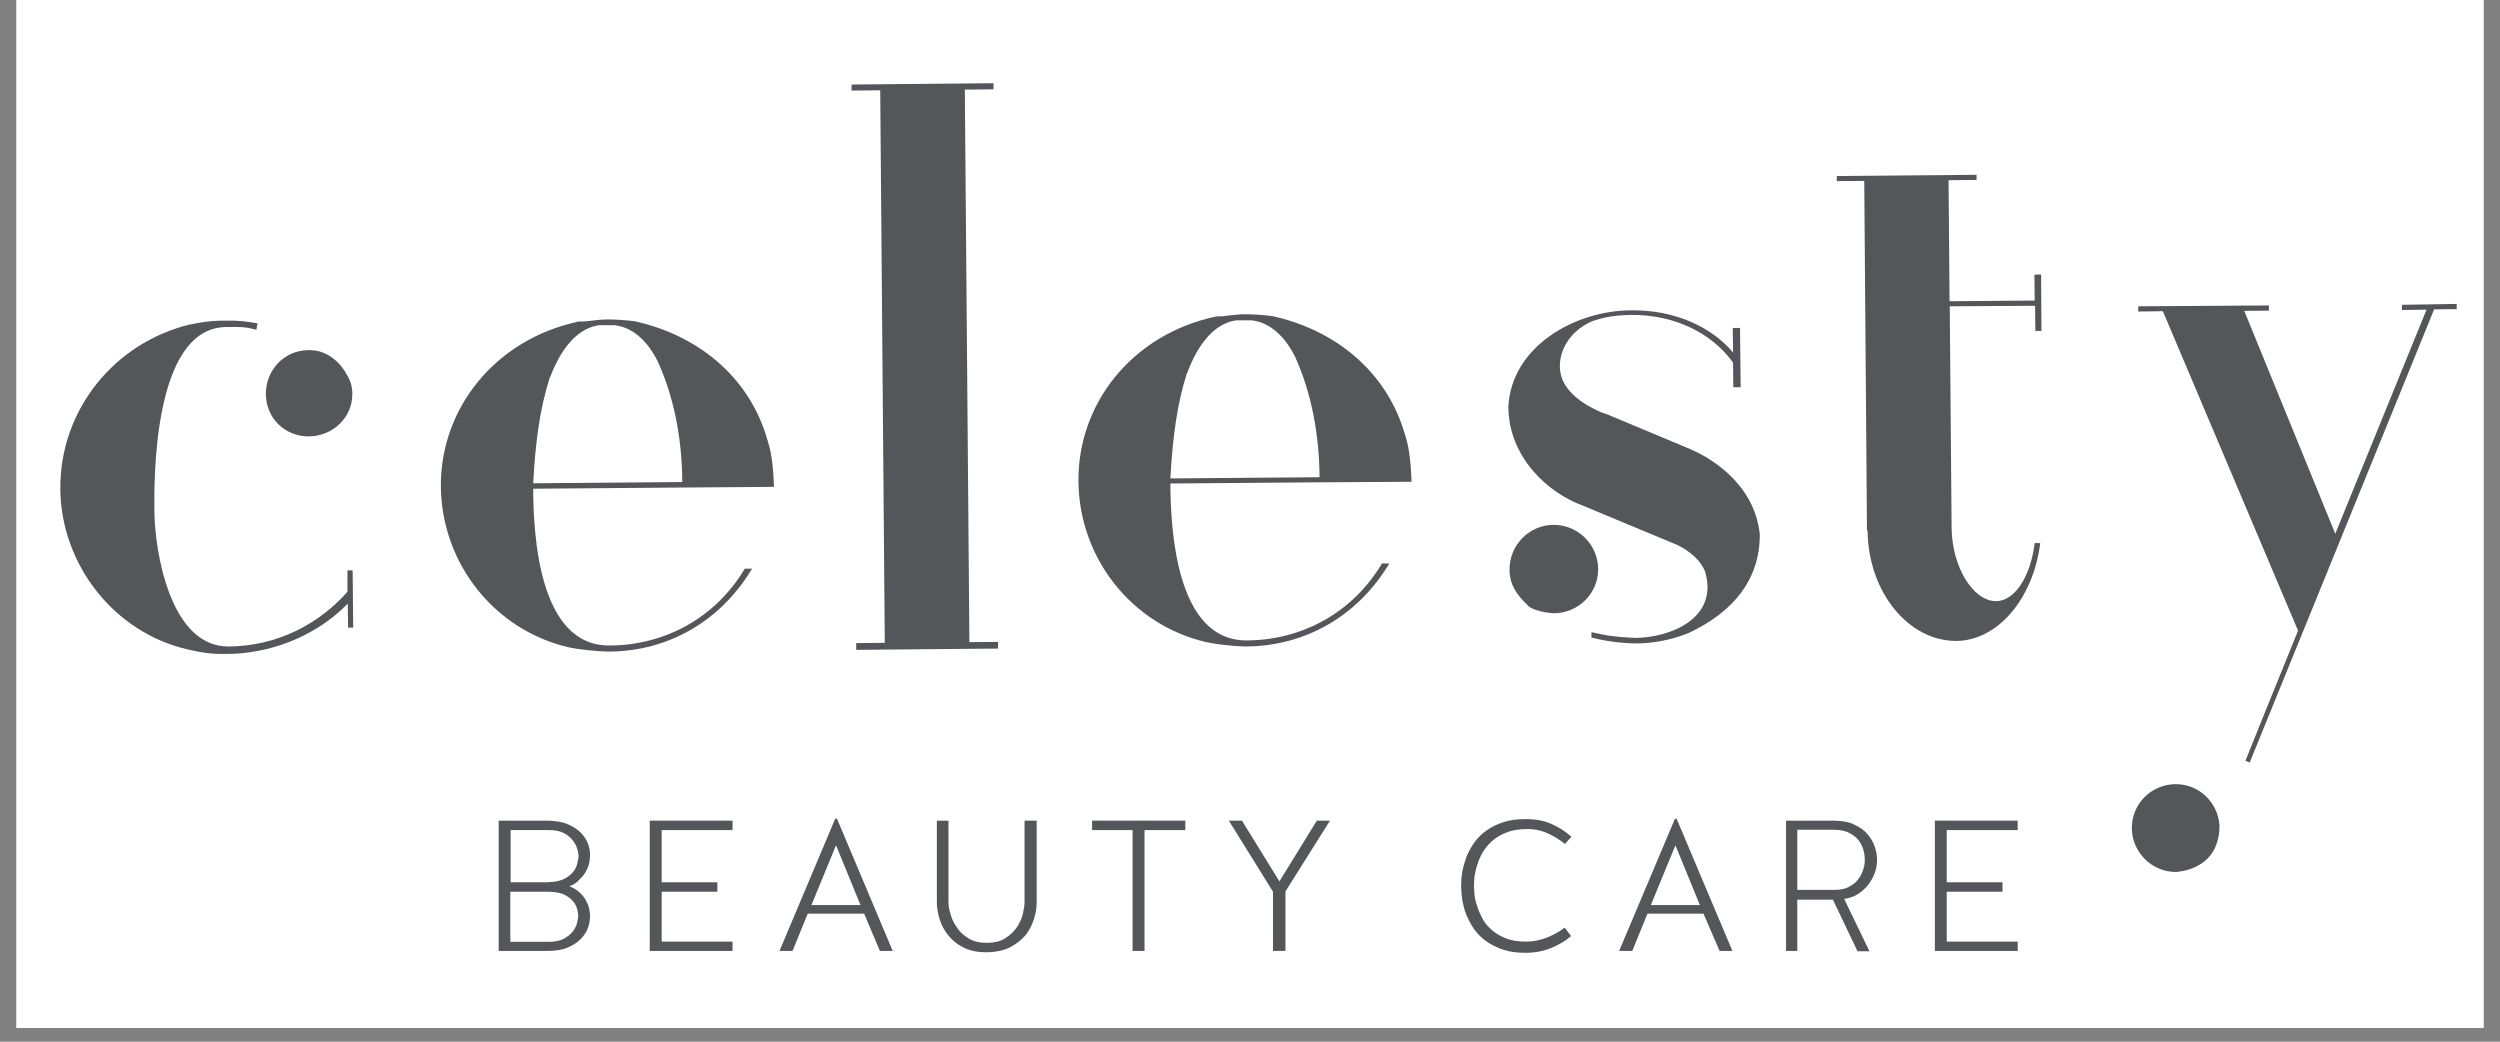 <svg xmlns="http://www.w3.org/2000/svg" xmlns:xlink="http://www.w3.org/1999/xlink" width="120" zoomAndPan="magnify" viewBox="0 0 90 37.5" height="50" preserveAspectRatio="xMidYMid meet" version="1.0"><rect x="0" y="0" width="90" height="37.5" fill="#808080" stroke="none"/><defs><clipPath id="296beb3fd0"><path d="M 0.594 0 L 89.406 0 L 89.406 37.008 L 0.594 37.008 Z M 0.594 0 " clip-rule="nonzero"/></clipPath></defs><g clip-path="url(#296beb3fd0)"><path fill="#ffffff" d="M 0.594 0 L 89.406 0 L 89.406 37.008 L 0.594 37.008 Z M 0.594 0 " fill-opacity="1" fill-rule="nonzero"/><path fill="#ffffff" d="M 0.594 0 L 89.406 0 L 89.406 37.008 L 0.594 37.008 Z M 0.594 0 " fill-opacity="1" fill-rule="nonzero"/></g><path fill="#54565a" d="M 12.508 21.305 C 11.465 22.484 9.953 23.262 8.234 23.273 C 6.117 23.293 5.57 19.824 5.559 18.414 C 5.547 17.387 5.48 11.793 8.145 11.773 C 8.66 11.773 8.758 11.75 9.23 11.871 C 9.254 11.75 9.242 11.785 9.273 11.641 C 8.914 11.574 8.539 11.531 8.145 11.543 C 7.84 11.543 7.52 11.543 6.875 11.676 L 6.852 11.676 C 4.102 12.34 2.148 14.77 2.172 17.605 C 2.195 20.328 4.113 22.781 6.773 23.383 C 7.562 23.566 7.828 23.547 8.453 23.535 C 10.008 23.449 11.488 22.789 12.52 21.73 L 12.531 22.594 L 12.715 22.594 L 12.695 20.535 L 12.508 20.535 Z M 12.508 21.305 " fill-opacity="1" fill-rule="nonzero"/><path fill="#54565a" d="M 11.172 12.605 L 11.094 12.605 C 10.227 12.617 9.57 13.316 9.57 14.191 C 9.582 15.055 10.25 15.711 11.117 15.711 C 11.98 15.699 12.695 15.035 12.684 14.168 C 12.684 13.906 12.605 13.664 12.465 13.457 C 12.477 13.457 12.035 12.617 11.172 12.605 Z M 11.172 12.605 " fill-opacity="1" fill-rule="nonzero"/><path fill="#54565a" d="M 24.586 17.551 L 19.195 17.594 C 19.203 19.203 19.379 23.262 21.945 23.238 C 23.961 23.23 25.77 22.223 26.812 20.473 L 27.074 20.473 C 25.934 22.375 24.051 23.438 21.945 23.457 C 21.484 23.457 20.773 23.371 20.477 23.305 C 17.789 22.68 15.895 20.273 15.871 17.508 C 15.852 14.738 17.789 12.223 20.836 11.574 C 20.957 11.574 21.078 11.574 21.199 11.555 C 21.418 11.531 21.66 11.5 21.848 11.5 C 22.152 11.5 22.492 11.52 22.855 11.566 C 25.035 12.047 26.965 13.492 27.633 15.855 C 27.73 16.16 27.832 16.566 27.863 17.527 Z M 24.562 17.352 C 24.555 15.746 24.246 14.266 23.688 13.031 C 23.426 12.484 22.91 11.793 22.121 11.707 L 21.57 11.707 C 20.301 11.883 19.816 13.633 19.785 13.609 C 19.434 14.738 19.281 15.844 19.195 17.398 Z M 24.562 17.352 " fill-opacity="1" fill-rule="nonzero"/><path fill="#54565a" d="M 34.898 23.117 L 35.93 23.109 L 35.93 23.348 L 30.824 23.395 L 30.824 23.152 L 31.852 23.141 L 31.688 3.25 L 30.656 3.262 L 30.656 3.043 L 35.766 2.996 L 35.766 3.215 L 34.734 3.227 Z M 34.898 23.117 " fill-opacity="1" fill-rule="nonzero"/><path fill="#54565a" d="M 47.527 17.363 L 42.133 17.406 C 42.145 19.016 42.32 23.074 44.887 23.055 C 46.902 23.043 48.711 22.035 49.75 20.285 L 50.016 20.285 C 48.875 22.188 46.988 23.25 44.887 23.273 C 44.426 23.273 43.711 23.184 43.426 23.117 C 40.742 22.496 38.844 20.09 38.824 17.32 C 38.801 14.539 40.742 12.035 43.789 11.391 C 43.91 11.391 44.031 11.391 44.152 11.367 C 44.371 11.348 44.609 11.312 44.797 11.312 C 45.105 11.312 45.445 11.336 45.805 11.379 C 47.988 11.859 49.914 13.305 50.586 15.668 C 50.684 15.973 50.781 16.379 50.816 17.344 Z M 47.504 17.18 C 47.492 15.57 47.188 14.094 46.629 12.855 C 46.363 12.309 45.848 11.621 45.059 11.531 L 44.512 11.531 C 43.242 11.707 42.758 13.457 42.727 13.438 C 42.375 14.562 42.223 15.668 42.133 17.223 Z M 47.504 17.18 " fill-opacity="1" fill-rule="nonzero"/><path fill="#54565a" d="M 57.293 22.953 C 57.773 23.074 58.301 23.152 58.871 23.164 C 59.539 23.164 60.188 23.031 60.789 22.789 C 62.391 22.035 63.363 20.875 63.352 19.223 C 63.145 17.332 61.457 16.434 60.887 16.184 L 57.852 14.914 C 57.609 14.848 57.391 14.727 57.172 14.605 C 56.809 14.398 56.426 14.082 56.25 13.676 C 55.953 12.934 56.359 11.98 57.312 11.566 C 57.816 11.391 58.223 11.348 58.707 11.336 C 60.316 11.324 61.633 12.004 62.391 13.055 L 62.398 13.938 L 62.664 13.938 L 62.641 11.805 L 62.379 11.805 L 62.391 12.691 C 61.59 11.738 60.242 11.148 58.707 11.172 C 56.668 11.184 54.398 12.496 54.301 14.652 C 54.312 16.465 55.734 17.746 56.965 18.195 L 60.406 19.629 C 60.809 19.836 61.227 20.152 61.391 20.602 C 61.863 22.254 60.141 22.953 58.871 22.965 C 58.18 22.934 57.863 22.891 57.293 22.758 " fill-opacity="1" fill-rule="nonzero"/><path fill="#54565a" d="M 55.922 22.078 C 55.934 22.078 55.934 22.078 55.945 22.078 C 56.832 22.07 57.543 21.348 57.535 20.48 C 57.523 19.598 56.801 18.883 55.91 18.895 C 55.047 18.906 54.332 19.629 54.344 20.516 C 54.344 21.062 54.617 21.422 54.98 21.773 C 54.98 21.785 55.156 22.016 55.922 22.078 Z M 55.922 22.078 " fill-opacity="1" fill-rule="nonzero"/><path fill="#54565a" d="M 73.48 9.879 L 73.492 11.914 L 73.273 11.914 L 73.262 11.008 L 70.191 11.027 L 70.258 18.996 C 70.27 20.406 71.027 21.641 71.859 21.641 C 72.527 21.641 73.098 20.766 73.25 19.551 L 73.449 19.551 C 73.195 21.566 71.914 23.055 70.434 23.074 C 68.715 23.086 67.254 21.324 67.234 19.105 L 67.211 19.105 L 67.113 6.512 L 66.125 6.52 L 66.125 6.336 L 71.156 6.293 L 71.156 6.477 L 70.148 6.488 L 70.184 10.844 L 73.25 10.82 L 73.238 9.891 Z M 73.48 9.879 " fill-opacity="1" fill-rule="nonzero"/><path fill="#54565a" d="M 79.902 29.695 C 79.828 28.863 79.148 28.219 78.312 28.23 C 77.449 28.238 76.734 28.941 76.746 29.828 C 76.758 30.691 77.48 31.402 78.348 31.391 C 78.336 31.379 79.914 31.367 79.902 29.695 Z M 79.902 29.695 " fill-opacity="1" fill-rule="nonzero"/><path fill="#54565a" d="M 86.469 10.973 L 86.469 11.16 L 87.355 11.148 L 84.07 19.215 L 80.793 11.191 L 81.68 11.184 L 81.68 10.996 L 76.977 11.027 L 76.977 11.215 L 77.863 11.203 L 82.73 22.703 C 81.766 25.078 81.25 26.348 80.836 27.387 C 80.91 27.418 80.891 27.406 80.988 27.453 L 87.629 11.137 L 88.441 11.129 L 88.441 10.941 Z M 86.469 10.973 " fill-opacity="1" fill-rule="nonzero"/><path fill="#54565a" d="M 20.496 31.906 C 20.641 31.961 20.773 32.035 20.859 32.125 C 20.957 32.211 21.035 32.309 21.09 32.41 C 21.145 32.508 21.188 32.605 21.211 32.715 C 21.23 32.812 21.242 32.902 21.242 32.977 C 21.242 33.109 21.223 33.25 21.168 33.402 C 21.113 33.547 21.023 33.688 20.902 33.809 C 20.781 33.93 20.617 34.039 20.422 34.117 C 20.223 34.203 19.973 34.234 19.664 34.234 L 17.953 34.234 L 17.953 29.543 L 19.664 29.543 C 19.973 29.543 20.223 29.586 20.422 29.664 C 20.617 29.75 20.781 29.848 20.902 29.969 C 21.023 30.09 21.113 30.23 21.168 30.375 C 21.223 30.516 21.242 30.656 21.242 30.801 C 21.242 30.875 21.23 30.977 21.211 31.074 C 21.188 31.172 21.145 31.281 21.09 31.379 C 21.035 31.477 20.957 31.578 20.859 31.664 C 20.773 31.773 20.652 31.852 20.496 31.906 Z M 19.762 31.754 C 19.984 31.754 20.168 31.707 20.312 31.641 C 20.453 31.566 20.551 31.488 20.629 31.391 C 20.707 31.293 20.762 31.195 20.781 31.086 C 20.805 30.977 20.828 30.887 20.828 30.812 C 20.828 30.758 20.816 30.668 20.781 30.57 C 20.762 30.473 20.707 30.363 20.629 30.266 C 20.551 30.164 20.441 30.066 20.301 29.992 C 20.156 29.914 19.973 29.883 19.742 29.883 L 18.383 29.883 L 18.383 31.762 L 19.762 31.762 Z M 19.73 33.906 C 19.961 33.906 20.148 33.875 20.289 33.797 C 20.434 33.723 20.543 33.633 20.617 33.535 C 20.695 33.438 20.75 33.328 20.773 33.23 C 20.793 33.121 20.816 33.043 20.816 32.988 C 20.816 32.902 20.805 32.812 20.773 32.715 C 20.75 32.617 20.695 32.52 20.617 32.43 C 20.543 32.344 20.434 32.266 20.301 32.199 C 20.156 32.137 19.984 32.113 19.754 32.102 L 18.371 32.102 L 18.371 33.906 Z M 19.73 33.906 " fill-opacity="1" fill-rule="nonzero"/><path fill="#54565a" d="M 23.82 32.09 L 23.82 33.898 L 26.371 33.898 L 26.371 34.234 L 23.391 34.234 L 23.391 29.543 L 26.371 29.543 L 26.371 29.883 L 23.82 29.883 L 23.82 31.762 L 25.824 31.762 L 25.824 32.102 L 23.82 32.102 Z M 23.82 32.09 " fill-opacity="1" fill-rule="nonzero"/><path fill="#54565a" d="M 31.109 32.891 L 29.078 32.891 L 28.531 34.234 L 28.062 34.234 L 30.066 29.477 L 30.133 29.477 L 32.137 34.234 L 31.676 34.234 Z M 29.211 32.582 L 30.977 32.582 L 30.098 30.43 Z M 29.211 32.582 " fill-opacity="1" fill-rule="nonzero"/><path fill="#54565a" d="M 35.523 33.941 C 35.797 33.941 36.027 33.887 36.203 33.766 C 36.379 33.656 36.523 33.512 36.621 33.359 C 36.719 33.195 36.797 33.043 36.828 32.879 C 36.863 32.715 36.883 32.582 36.883 32.484 L 36.883 29.543 L 37.32 29.543 L 37.32 32.484 C 37.32 32.684 37.289 32.879 37.223 33.086 C 37.156 33.293 37.059 33.492 36.918 33.668 C 36.773 33.84 36.586 33.984 36.359 34.105 C 36.129 34.215 35.844 34.281 35.516 34.281 C 35.184 34.281 34.898 34.227 34.68 34.105 C 34.449 33.996 34.273 33.84 34.133 33.668 C 33.988 33.492 33.891 33.293 33.824 33.086 C 33.762 32.879 33.727 32.672 33.727 32.484 L 33.727 29.543 L 34.145 29.543 L 34.145 32.484 C 34.145 32.582 34.164 32.715 34.211 32.879 C 34.254 33.043 34.32 33.207 34.43 33.359 C 34.527 33.523 34.668 33.656 34.844 33.766 C 35.02 33.887 35.25 33.941 35.523 33.941 Z M 35.523 33.941 " fill-opacity="1" fill-rule="nonzero"/><path fill="#54565a" d="M 40.766 29.883 L 39.316 29.883 L 39.316 29.543 L 42.672 29.543 L 42.672 29.883 L 41.203 29.883 L 41.203 34.234 L 40.773 34.234 L 40.773 29.883 Z M 40.766 29.883 " fill-opacity="1" fill-rule="nonzero"/><path fill="#54565a" d="M 46.266 34.234 L 45.828 34.234 L 45.828 32.102 L 44.238 29.543 L 44.711 29.543 L 46.059 31.73 L 47.406 29.543 L 47.879 29.543 L 46.277 32.09 L 46.277 34.234 Z M 46.266 34.234 " fill-opacity="1" fill-rule="nonzero"/><path fill="#54565a" d="M 56.34 30.383 C 56.164 30.242 55.965 30.109 55.715 30 C 55.473 29.891 55.211 29.836 54.945 29.848 C 54.672 29.848 54.43 29.891 54.234 29.969 C 54.035 30.047 53.863 30.145 53.719 30.273 C 53.578 30.395 53.469 30.539 53.379 30.68 C 53.293 30.832 53.227 30.977 53.184 31.129 C 53.129 31.281 53.105 31.422 53.082 31.555 C 53.074 31.688 53.062 31.797 53.062 31.871 C 53.062 31.961 53.074 32.07 53.082 32.211 C 53.094 32.344 53.129 32.484 53.184 32.637 C 53.227 32.793 53.301 32.934 53.379 33.086 C 53.457 33.238 53.578 33.371 53.719 33.492 C 53.863 33.613 54.027 33.711 54.223 33.785 C 54.422 33.863 54.66 33.898 54.938 33.898 C 55.211 33.898 55.473 33.84 55.715 33.742 C 55.953 33.645 56.164 33.523 56.328 33.395 L 56.559 33.699 C 56.359 33.875 56.121 34.008 55.855 34.125 C 55.582 34.234 55.277 34.301 54.926 34.301 C 54.629 34.301 54.355 34.27 54.125 34.191 C 53.895 34.117 53.695 34.016 53.523 33.898 C 53.348 33.777 53.203 33.633 53.082 33.469 C 52.961 33.305 52.875 33.129 52.797 32.957 C 52.723 32.781 52.68 32.594 52.645 32.41 C 52.613 32.223 52.602 32.047 52.602 31.883 C 52.602 31.719 52.613 31.555 52.645 31.367 C 52.68 31.195 52.734 31.008 52.797 30.832 C 52.875 30.656 52.961 30.484 53.082 30.32 C 53.203 30.156 53.348 30.012 53.523 29.891 C 53.695 29.773 53.895 29.664 54.125 29.598 C 54.355 29.52 54.617 29.488 54.926 29.488 C 55.285 29.488 55.594 29.543 55.855 29.664 C 56.121 29.781 56.348 29.926 56.57 30.121 Z M 56.34 30.383 " fill-opacity="1" fill-rule="nonzero"/><path fill="#54565a" d="M 61.324 32.891 L 59.309 32.891 L 58.762 34.234 L 58.289 34.234 L 60.297 29.477 L 60.359 29.477 L 62.367 34.234 L 61.906 34.234 Z M 59.43 32.582 L 61.195 32.582 L 60.316 30.43 Z M 59.43 32.582 " fill-opacity="1" fill-rule="nonzero"/><path fill="#54565a" d="M 64.703 34.234 L 64.297 34.234 L 64.297 29.543 L 65.984 29.543 C 66.289 29.543 66.555 29.586 66.75 29.684 C 66.961 29.781 67.113 29.891 67.234 30.035 C 67.355 30.176 67.441 30.328 67.496 30.492 C 67.551 30.656 67.574 30.812 67.574 30.953 C 67.574 31.105 67.551 31.258 67.496 31.414 C 67.441 31.566 67.363 31.707 67.266 31.84 C 67.168 31.973 67.035 32.082 66.895 32.18 C 66.75 32.277 66.574 32.332 66.391 32.363 L 67.301 34.246 L 66.871 34.246 L 65.984 32.387 L 64.703 32.387 Z M 66.062 32.035 C 66.281 32.035 66.457 31.992 66.598 31.906 C 66.738 31.828 66.852 31.73 66.926 31.609 C 67.004 31.5 67.059 31.379 67.09 31.258 C 67.125 31.141 67.133 31.031 67.133 30.953 C 67.133 30.855 67.125 30.758 67.09 30.625 C 67.059 30.504 67.004 30.383 66.926 30.273 C 66.852 30.164 66.73 30.066 66.586 29.992 C 66.445 29.914 66.258 29.871 66.027 29.871 L 64.703 29.871 L 64.703 32.035 Z M 66.062 32.035 " fill-opacity="1" fill-rule="nonzero"/><path fill="#54565a" d="M 70.082 32.09 L 70.082 33.898 L 72.637 33.898 L 72.637 34.234 L 69.656 34.234 L 69.656 29.543 L 72.637 29.543 L 72.637 29.883 L 70.082 29.883 L 70.082 31.762 L 72.09 31.762 L 72.09 32.102 L 70.082 32.102 Z M 70.082 32.09 " fill-opacity="1" fill-rule="nonzero"/></svg>